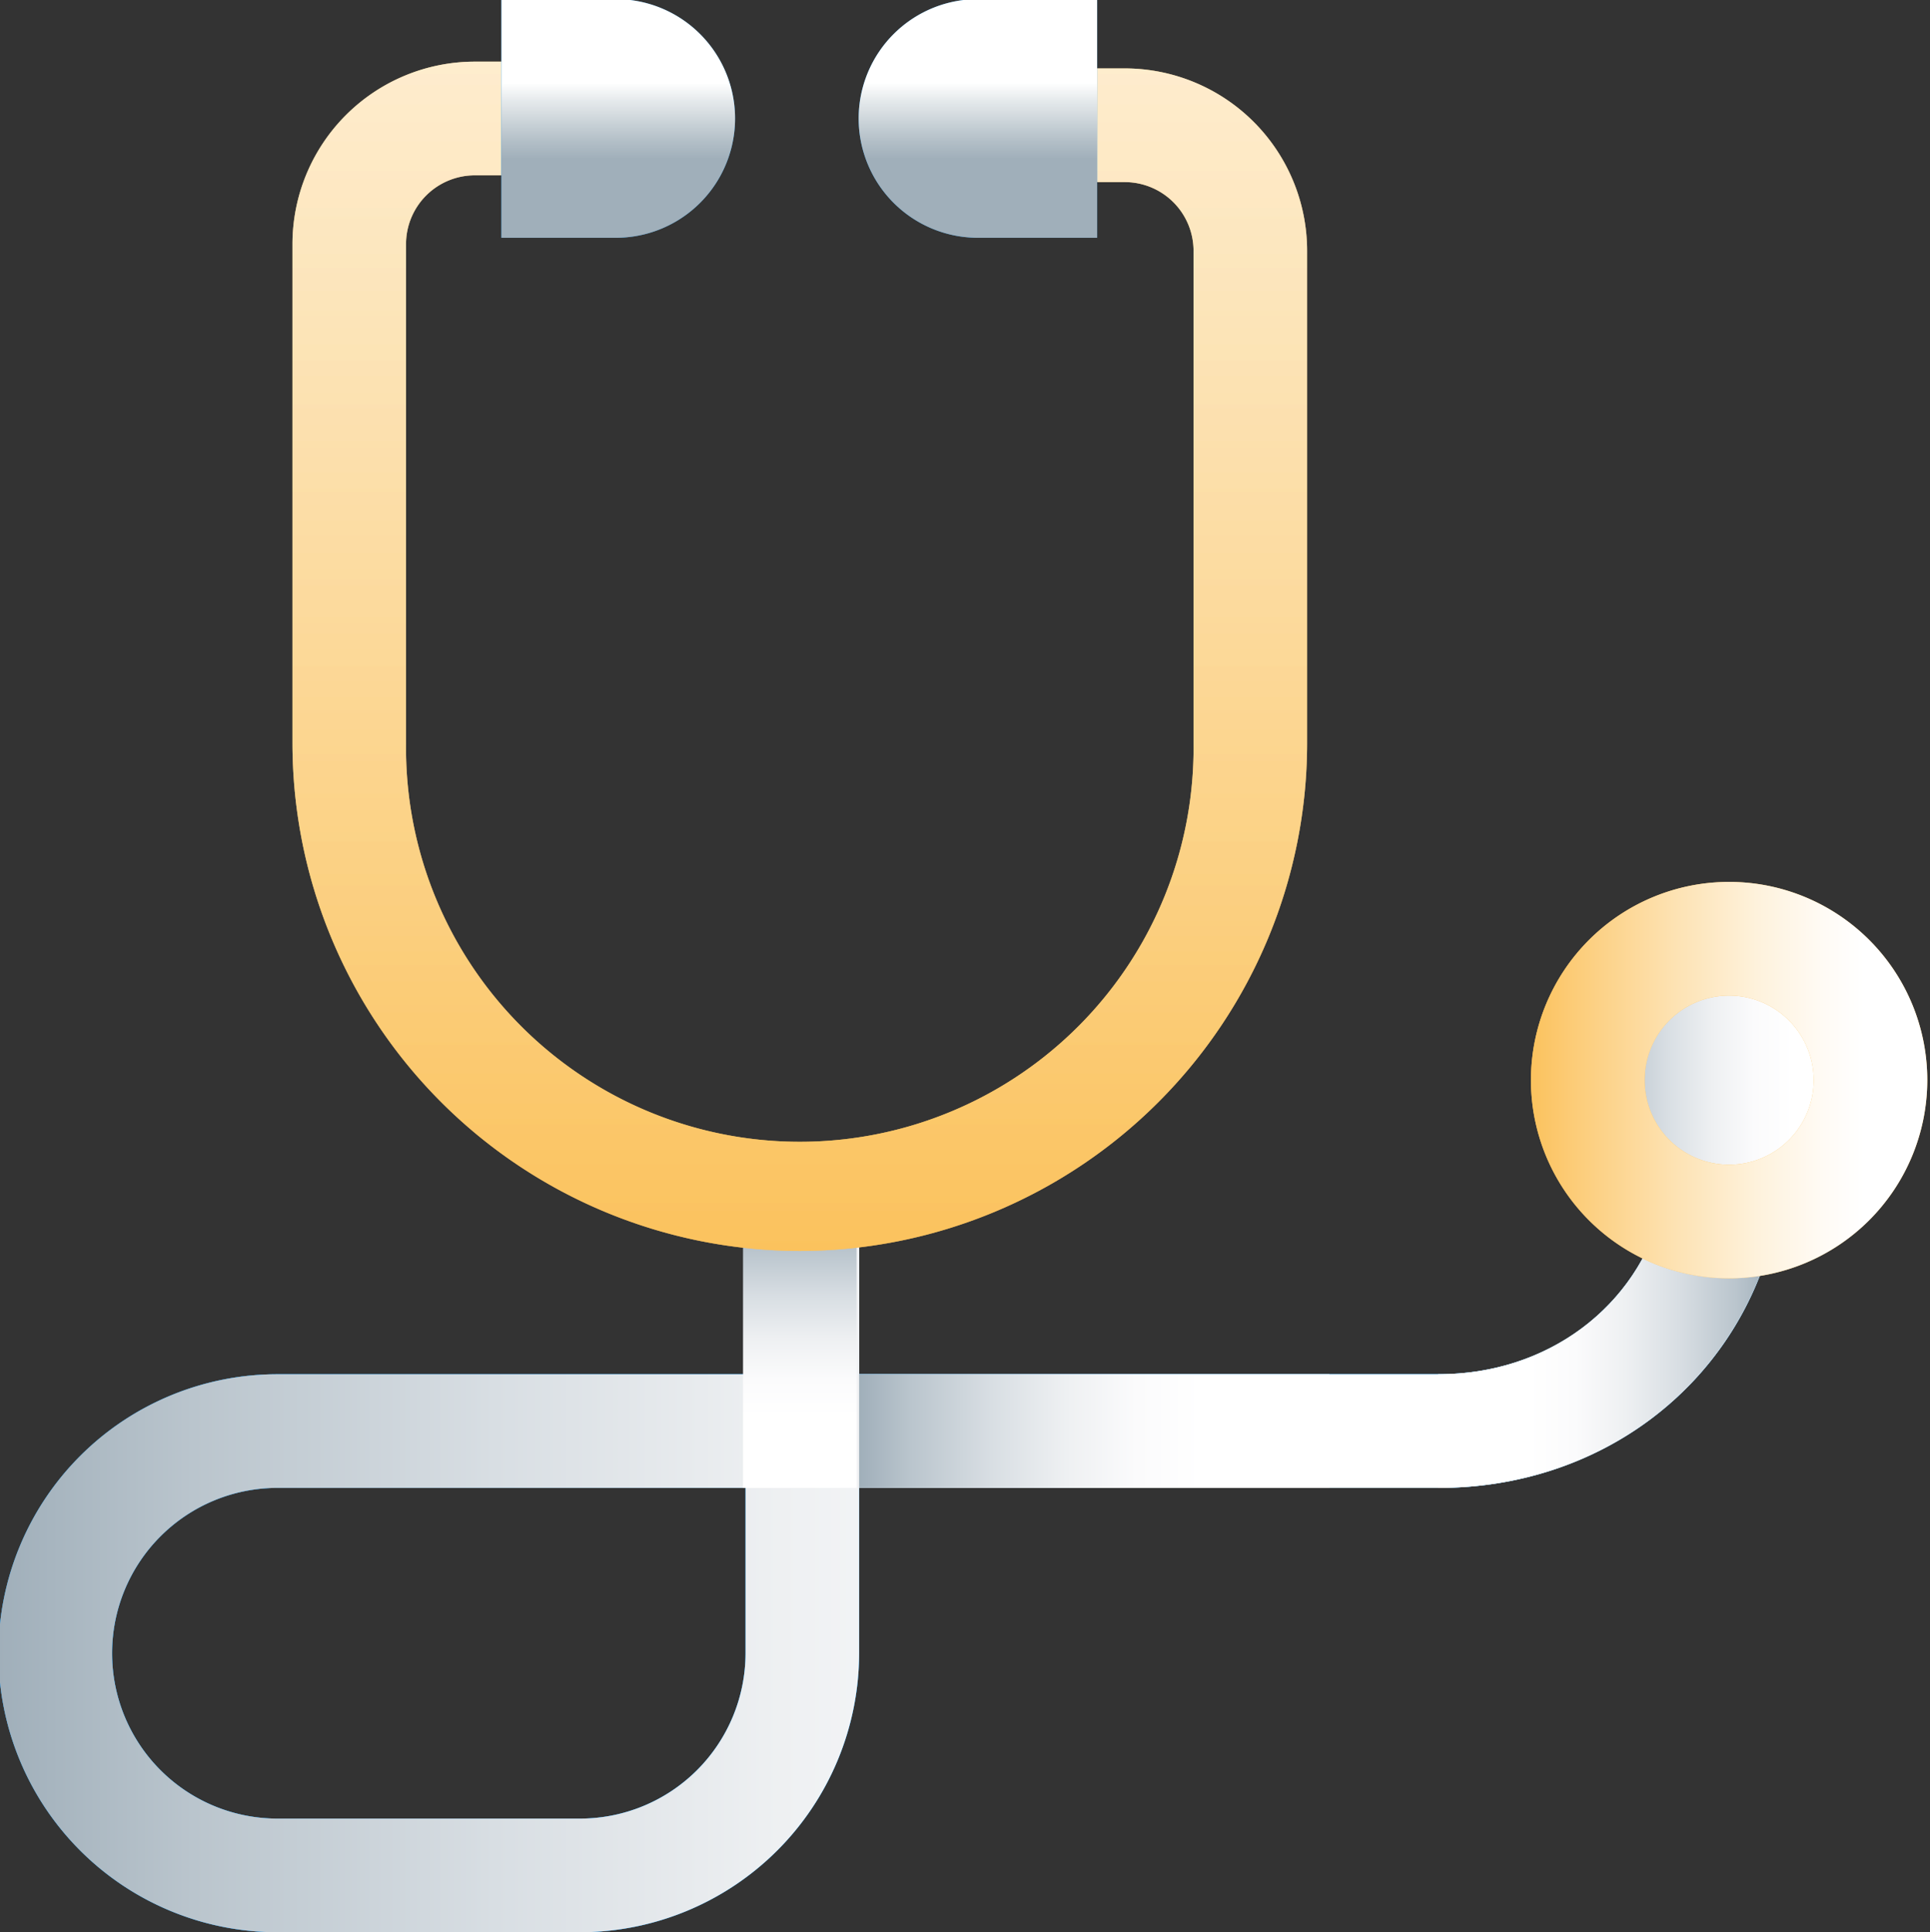 <svg xmlns="http://www.w3.org/2000/svg" xmlns:xlink="http://www.w3.org/1999/xlink" viewBox="0 0 390.53 390.86"><rect x="0" y="0" width="390.53" height="390.86" fill="#333333" stroke="none"/><defs><style>.cls-1{isolation:isolate;}.cls-2{fill:#1191e7;}.cls-11,.cls-12,.cls-13,.cls-3,.cls-4,.cls-5,.cls-7,.cls-8,.cls-9{mix-blend-mode:multiply;}.cls-3{fill:url(#Gradiente_sem_nome_21);}.cls-4{fill:url(#Gradiente_sem_nome_21-2);}.cls-5{fill:url(#Gradiente_sem_nome_21-3);}.cls-6{fill:#fbc25d;}.cls-7{opacity:0.45;fill:url(#Gradiente_sem_nome_20);}.cls-8{fill:url(#Gradiente_sem_nome_17);}.cls-9{fill:url(#Gradiente_sem_nome_21-5);}.cls-10{fill:#fff;}.cls-11{fill:url(#Gradiente_sem_nome_21-6);}.cls-12{fill:url(#Gradiente_sem_nome_55);}.cls-13{fill:url(#Gradiente_sem_nome_17-2);}</style><linearGradient id="Gradiente_sem_nome_21" x1="-0.3" y1="316.23" x2="358.74" y2="316.23" gradientUnits="userSpaceOnUse"><stop offset="0" stop-color="#a0afba"/><stop offset="0.11" stop-color="#bac5cd"/><stop offset="0.28" stop-color="#d8dee3"/><stop offset="0.44" stop-color="#eef0f2"/><stop offset="0.59" stop-color="#fbfbfc"/><stop offset="0.73" stop-color="#fff"/></linearGradient><linearGradient id="Gradiente_sem_nome_21-2" x1="173.84" y1="289.51" x2="269" y2="289.51" xlink:href="#Gradiente_sem_nome_21"/><linearGradient id="Gradiente_sem_nome_21-3" x1="-9585.64" y1="-5425.58" x2="-9531.76" y2="-5425.58" gradientTransform="translate(9720.53 5699.63)" xlink:href="#Gradiente_sem_nome_21"/><linearGradient id="Gradiente_sem_nome_20" x1="161.84" y1="253.07" x2="161.84" y2="12.47" gradientUnits="userSpaceOnUse"><stop offset="0" stop-color="#fbc25d"/><stop offset="0.3" stop-color="#fcd691"/><stop offset="0.78" stop-color="#fef3e0"/><stop offset="1" stop-color="#fff"/></linearGradient><linearGradient id="Gradiente_sem_nome_17" x1="198.12" y1="48.1" x2="198.12" y2="-0.17" gradientUnits="userSpaceOnUse"><stop offset="0.33" stop-color="#a0afba"/><stop offset="0.41" stop-color="#b4c0c8"/><stop offset="0.58" stop-color="#e7ebed"/><stop offset="0.65" stop-color="#fff"/></linearGradient><linearGradient id="Gradiente_sem_nome_21-5" x1="358.74" y1="272.59" x2="291" y2="272.59" xlink:href="#Gradiente_sem_nome_21"/><linearGradient id="Gradiente_sem_nome_21-6" x1="321.28" y1="218.51" x2="378.49" y2="218.51" xlink:href="#Gradiente_sem_nome_21"/><linearGradient id="Gradiente_sem_nome_55" x1="309.79" y1="218.51" x2="389.98" y2="218.51" gradientUnits="userSpaceOnUse"><stop offset="0" stop-color="#fbc25d"/><stop offset="0.11" stop-color="#fccc78"/><stop offset="0.36" stop-color="#fde2b2"/><stop offset="0.57" stop-color="#fef2dc"/><stop offset="0.74" stop-color="#fffbf5"/><stop offset="0.84" stop-color="#fff"/></linearGradient><linearGradient id="Gradiente_sem_nome_17-2" x1="-15397.59" y1="3989.83" x2="-15397.59" y2="4038.1" gradientTransform="translate(-15272.25 4037.93) rotate(180)" xlink:href="#Gradiente_sem_nome_17"/></defs><title>Saude</title><g class="cls-1"><g id="Camada_9" data-name="Camada 9"><path class="cls-2" d="M117.4,390.89H56.13a56.44,56.44,0,0,1,0-112.88h94.73V241.58h23V278H291.15c22,0,40.16-13.59,45.32-33.83l22.27,5.67C351,280.44,323.78,301,291.15,301H173.84v33.45a56.51,56.51,0,0,1-56.44,56.44ZM56.13,301a33.45,33.45,0,0,0,0,66.9H117.4a33.49,33.49,0,0,0,33.46-33.45V301Z"/><path class="cls-2" d="M117.4,390.89H56.13a56.44,56.44,0,0,1,0-112.88h94.73V241.58h23V278H291.15c22,0,40.16-13.59,45.32-33.83l22.27,5.67C351,280.44,323.78,301,291.15,301H173.84v33.45a56.51,56.51,0,0,1-56.44,56.44ZM56.13,301a33.45,33.45,0,0,0,0,66.9H117.4a33.49,33.49,0,0,0,33.46-33.45V301Z"/><path class="cls-3" d="M117.4,390.89H56.13a56.44,56.44,0,0,1,0-112.88h94.73V241.58h23V278H291.15c22,0,40.16-13.59,45.32-33.83l22.27,5.67C351,280.44,323.78,301,291.15,301H173.84v33.45a56.51,56.51,0,0,1-56.44,56.44ZM56.13,301a33.45,33.45,0,0,0,0,66.9H117.4a33.49,33.49,0,0,0,33.46-33.45V301Z"/><rect class="cls-4" x="173.84" y="278.01" width="95.16" height="22.98"/><rect class="cls-5" x="134.9" y="262.56" width="53.88" height="22.98" transform="translate(435.89 112.22) rotate(90)"/><rect class="cls-5" x="134.9" y="262.56" width="53.88" height="22.98" transform="translate(435.89 112.22) rotate(90)"/><path class="cls-6" d="M161.84,253.07A102.77,102.77,0,0,1,59.18,150.41v-101A36.92,36.92,0,0,1,96.06,12.47h11.15v23H96.06a13.92,13.92,0,0,0-13.9,13.9V150.41a79.68,79.68,0,1,0,159.35,0V50.74a13.92,13.92,0,0,0-13.9-13.9H216.25v-23h11.36a36.92,36.92,0,0,1,36.88,36.88v99.67A102.77,102.77,0,0,1,161.84,253.07Z"/><path class="cls-7" d="M161.84,253.07A102.77,102.77,0,0,1,59.18,150.41v-101A36.92,36.92,0,0,1,96.06,12.47h11.15v23H96.06a13.92,13.92,0,0,0-13.9,13.9V150.41a79.68,79.68,0,1,0,159.35,0V50.74a13.92,13.92,0,0,0-13.9-13.9H216.25v-23h11.36a36.92,36.92,0,0,1,36.88,36.88v99.67A102.77,102.77,0,0,1,161.84,253.07Z"/><path class="cls-7" d="M161.84,253.07A102.77,102.77,0,0,1,59.18,150.41v-101A36.92,36.92,0,0,1,96.06,12.47h11.15v23H96.06a13.92,13.92,0,0,0-13.9,13.9V150.41a79.68,79.68,0,1,0,159.35,0V50.74a13.92,13.92,0,0,0-13.9-13.9H216.25v-23h11.36a36.92,36.92,0,0,1,36.88,36.88v99.67A102.77,102.77,0,0,1,161.84,253.07Z"/><path class="cls-2" d="M198.38-.17a24.14,24.14,0,1,0,0,48.27H222V-.17Z"/><path class="cls-8" d="M198.38-.17a24.14,24.14,0,1,0,0,48.27H222V-.17Z"/><path class="cls-9" d="M336.47,244.17C331.31,264.41,313.1,278,291.15,278H291v23h.15c32.63,0,59.8-20.56,67.59-51.15Z"/><circle class="cls-10" cx="349.88" cy="218.51" r="28.6"/><circle class="cls-11" cx="349.88" cy="218.51" r="28.6"/><path class="cls-6" d="M349.88,258.61a40.1,40.1,0,1,1,40.1-40.1A40.14,40.14,0,0,1,349.88,258.61Zm0-57.21A17.11,17.11,0,1,0,367,218.51a17.13,17.13,0,0,0-17.11-17.11Z"/><path class="cls-12" d="M349.88,258.61a40.1,40.1,0,1,1,40.1-40.1A40.14,40.14,0,0,1,349.88,258.61Zm0-57.21A17.11,17.11,0,1,0,367,218.51a17.13,17.13,0,0,0-17.11-17.11Z"/><path class="cls-2" d="M125.09-.17H101.46V48.1h23.63a24.14,24.14,0,0,0,0-48.27Z"/><path class="cls-13" d="M125.09,48.1a24.14,24.14,0,0,0,0-48.27H101.46V48.1Z"/></g></g></svg>